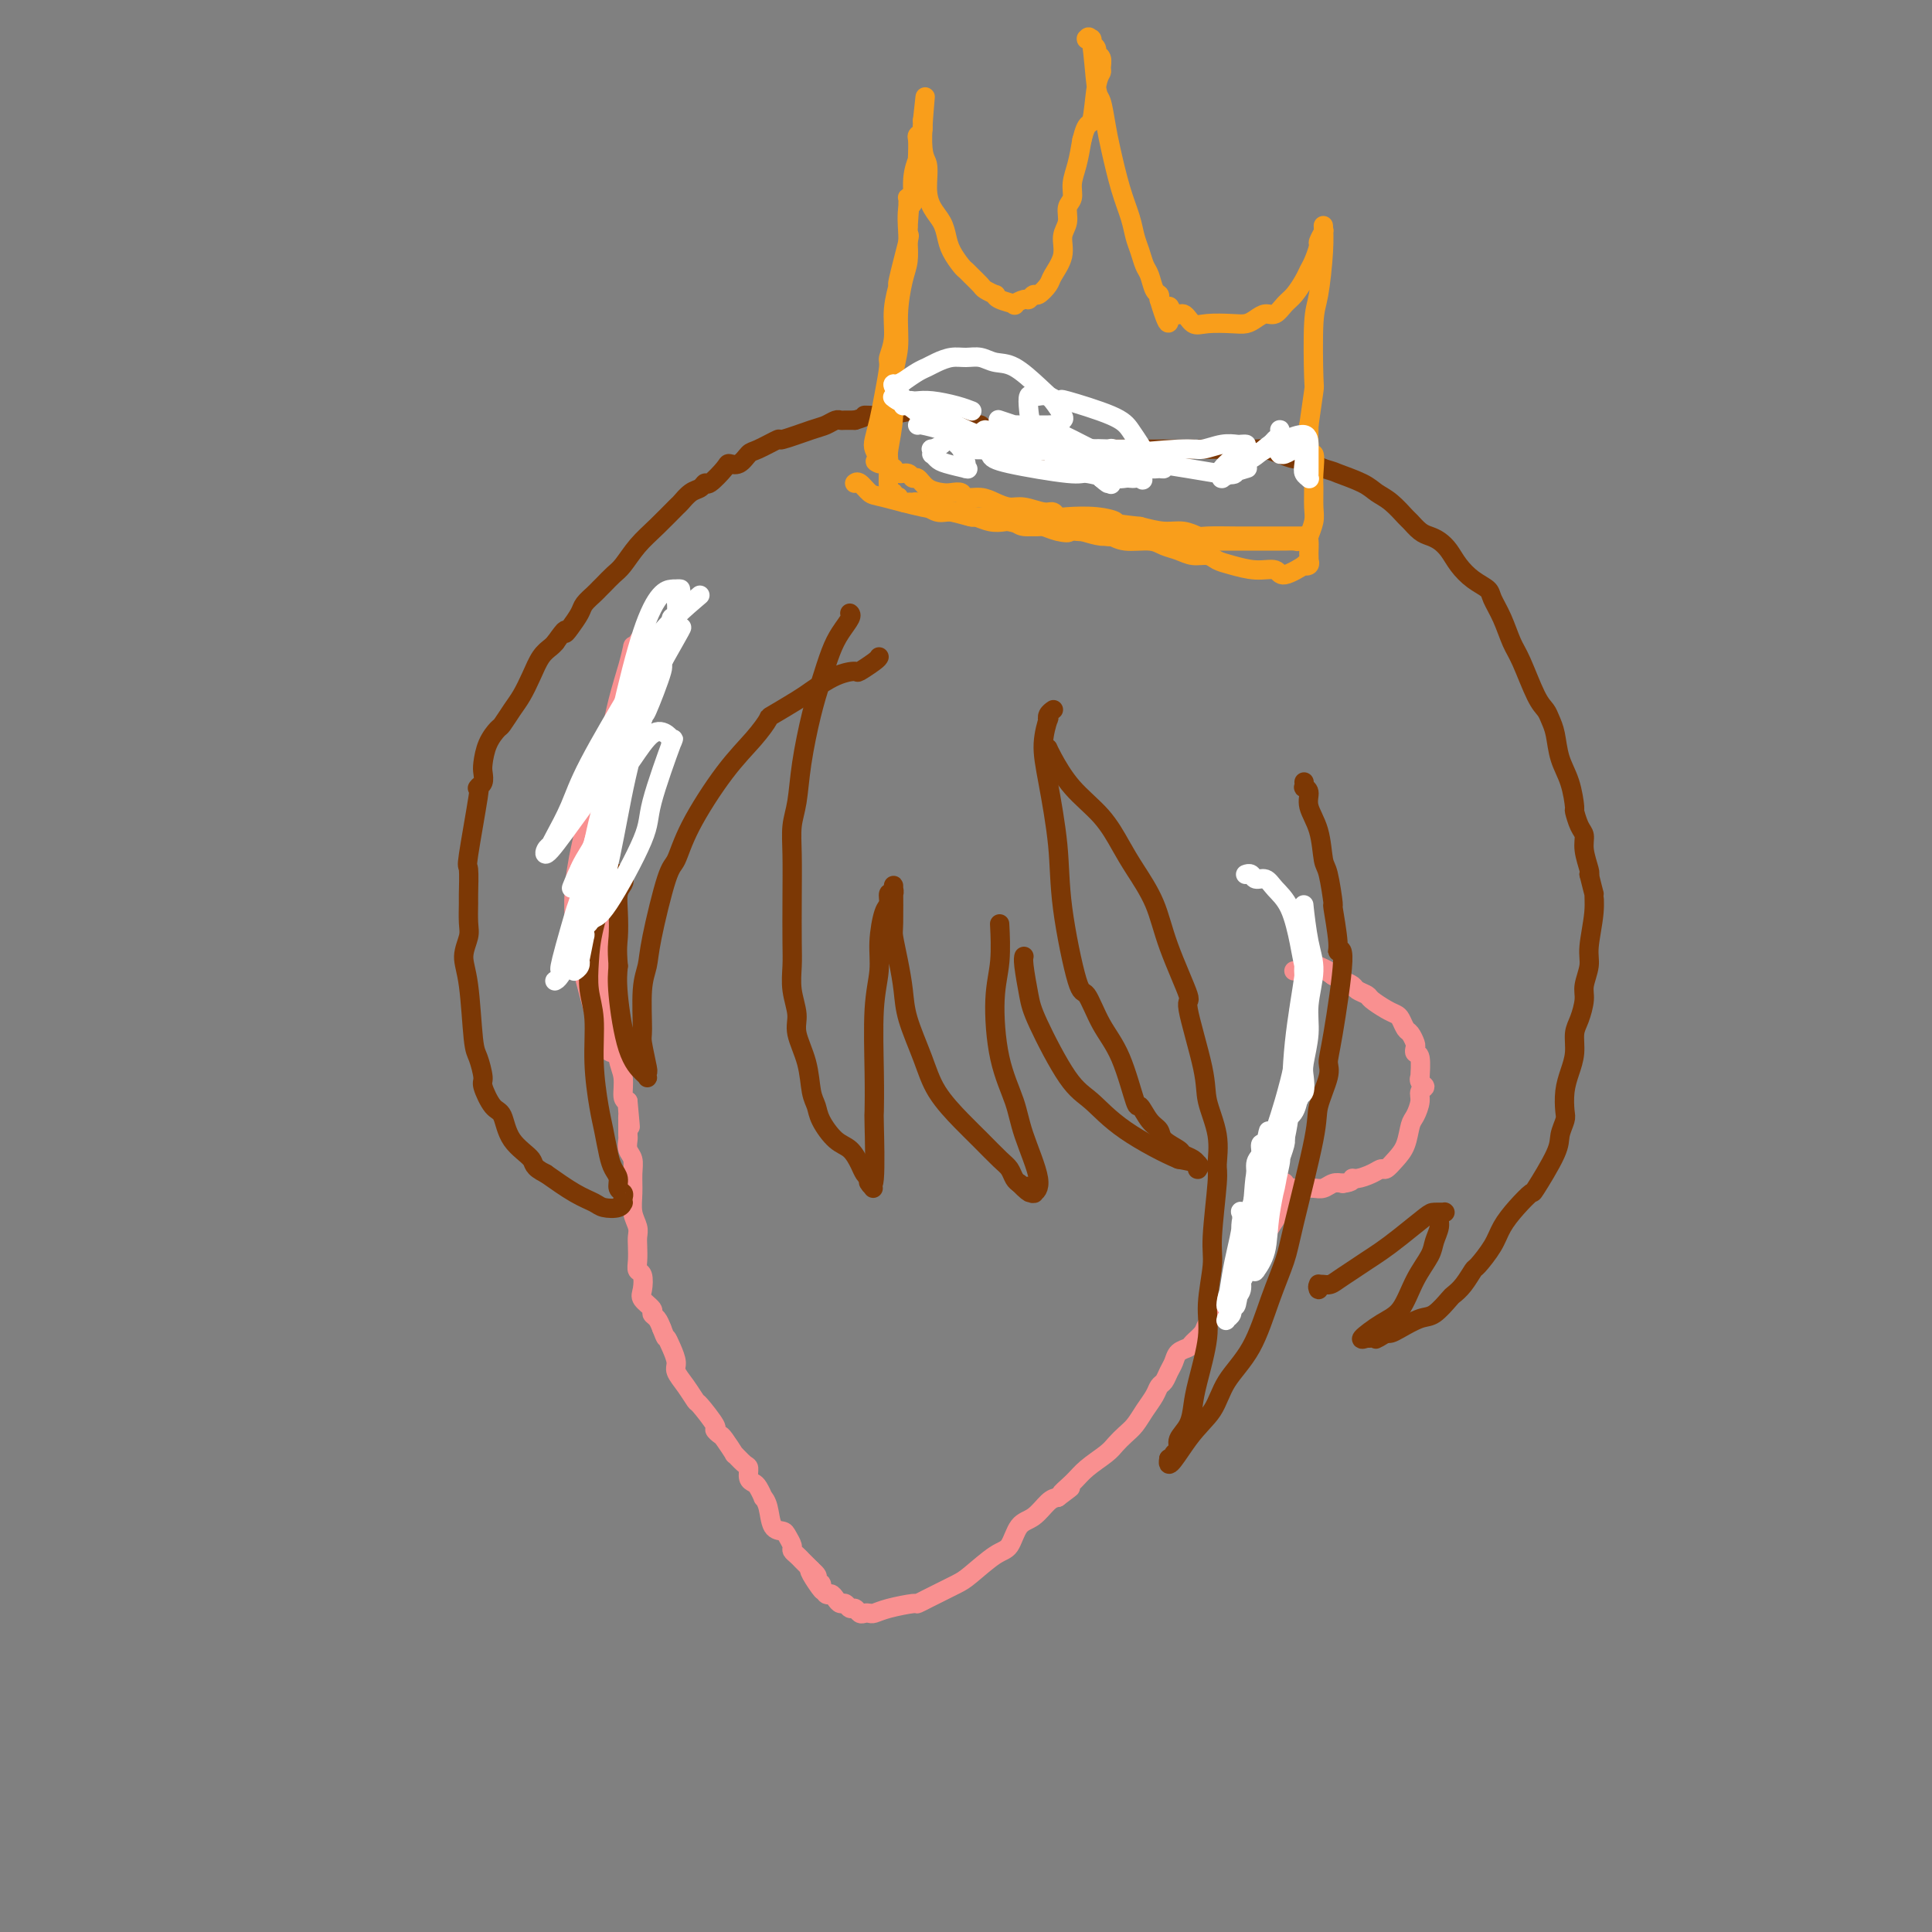<svg viewBox='0 0 400 400' version='1.1' xmlns='http://www.w3.org/2000/svg' xmlns:xlink='http://www.w3.org/1999/xlink'><rect x="0" y="0" width="400" height="400" fill="#808080" stroke="none"/><g fill='none' stroke='#F99090' stroke-width='4' stroke-linecap='round' stroke-linejoin='round'><path d='M133,132c-0.001,-0.000 -0.002,-0.000 0,0c0.002,0.000 0.007,0.001 0,0c-0.007,-0.001 -0.027,-0.005 0,0c0.027,0.005 0.102,0.019 0,0c-0.102,-0.019 -0.381,-0.071 -1,1c-0.619,1.071 -1.576,3.267 -2,6c-0.424,2.733 -0.313,6.005 -1,9c-0.687,2.995 -2.170,5.715 -3,9c-0.830,3.285 -1.007,7.135 -1,10c0.007,2.865 0.197,4.744 0,7c-0.197,2.256 -0.781,4.890 -1,6c-0.219,1.110 -0.074,0.697 0,3c0.074,2.303 0.076,7.320 0,10c-0.076,2.680 -0.232,3.021 0,4c0.232,0.979 0.850,2.595 1,4c0.150,1.405 -0.170,2.598 0,4c0.170,1.402 0.829,3.013 1,4c0.171,0.987 -0.147,1.351 0,2c0.147,0.649 0.757,1.585 1,2c0.243,0.415 0.117,0.311 0,1c-0.117,0.689 -0.227,2.172 0,3c0.227,0.828 0.790,1.003 1,1c0.210,-0.003 0.065,-0.182 0,0c-0.065,0.182 -0.051,0.725 0,1c0.051,0.275 0.140,0.281 0,0c-0.140,-0.281 -0.510,-0.849 -1,-1c-0.490,-0.151 -1.100,0.114 -2,-2c-0.900,-2.114 -2.088,-6.608 -3,-10c-0.912,-3.392 -1.546,-5.684 -2,-8c-0.454,-2.316 -0.727,-4.658 -1,-7'/><path d='M119,191c-0.803,-8.012 1.189,-15.041 2,-19c0.811,-3.959 0.442,-4.847 1,-7c0.558,-2.153 2.045,-5.571 3,-8c0.955,-2.429 1.379,-3.868 2,-6c0.621,-2.132 1.438,-4.956 2,-7c0.562,-2.044 0.869,-3.308 1,-4c0.131,-0.692 0.088,-0.811 0,-1c-0.088,-0.189 -0.220,-0.447 0,-1c0.220,-0.553 0.791,-1.402 1,-2c0.209,-0.598 0.056,-0.944 0,-1c-0.056,-0.056 -0.014,0.179 0,0c0.014,-0.179 0.002,-0.770 0,-1c-0.002,-0.230 0.008,-0.098 0,0c-0.008,0.098 -0.032,0.163 0,0c0.032,-0.163 0.120,-0.552 0,0c-0.120,0.552 -0.449,2.047 -1,4c-0.551,1.953 -1.326,4.364 -2,7c-0.674,2.636 -1.248,5.499 -2,9c-0.752,3.501 -1.680,7.642 -2,11c-0.320,3.358 -0.030,5.934 0,8c0.030,2.066 -0.200,3.624 0,8c0.200,4.376 0.828,11.572 1,15c0.172,3.428 -0.113,3.088 0,4c0.113,0.912 0.623,3.075 1,5c0.377,1.925 0.622,3.612 1,5c0.378,1.388 0.889,2.477 1,4c0.111,1.523 -0.176,3.480 0,5c0.176,1.520 0.817,2.601 1,4c0.183,1.399 -0.090,3.114 0,4c0.090,0.886 0.545,0.943 1,1'/><path d='M130,228c0.928,9.924 0.249,3.234 0,1c-0.249,-2.234 -0.067,-0.011 0,1c0.067,1.011 0.018,0.811 0,1c-0.018,0.189 -0.005,0.768 0,1c0.005,0.232 0.001,0.119 0,0c-0.001,-0.119 -0.000,-0.243 0,0c0.000,0.243 0.000,0.853 0,1c-0.000,0.147 0.000,-0.169 0,0c-0.000,0.169 -0.001,0.822 0,1c0.001,0.178 0.004,-0.119 0,0c-0.004,0.119 -0.015,0.653 0,1c0.015,0.347 0.057,0.507 0,1c-0.057,0.493 -0.212,1.318 0,2c0.212,0.682 0.793,1.222 1,2c0.207,0.778 0.041,1.794 0,3c-0.041,1.206 0.041,2.601 0,4c-0.041,1.399 -0.207,2.801 0,4c0.207,1.199 0.787,2.195 1,3c0.213,0.805 0.061,1.418 0,2c-0.061,0.582 -0.030,1.132 0,2c0.030,0.868 0.058,2.052 0,3c-0.058,0.948 -0.204,1.658 0,2c0.204,0.342 0.758,0.315 1,1c0.242,0.685 0.173,2.081 0,3c-0.173,0.919 -0.450,1.362 0,2c0.450,0.638 1.626,1.470 2,2c0.374,0.530 -0.053,0.758 0,1c0.053,0.242 0.587,0.498 1,1c0.413,0.502 0.707,1.251 1,2'/><path d='M137,275c0.957,2.540 0.851,1.890 1,2c0.149,0.110 0.555,0.979 1,2c0.445,1.021 0.929,2.193 1,3c0.071,0.807 -0.271,1.250 0,2c0.271,0.750 1.154,1.808 2,3c0.846,1.192 1.656,2.519 2,3c0.344,0.481 0.223,0.115 1,1c0.777,0.885 2.451,3.019 3,4c0.549,0.981 -0.026,0.807 0,1c0.026,0.193 0.655,0.752 1,1c0.345,0.248 0.408,0.184 1,1c0.592,0.816 1.713,2.513 2,3c0.287,0.487 -0.260,-0.234 0,0c0.260,0.234 1.326,1.423 2,2c0.674,0.577 0.955,0.541 1,1c0.045,0.459 -0.147,1.414 0,2c0.147,0.586 0.631,0.802 1,1c0.369,0.198 0.623,0.379 1,1c0.377,0.621 0.878,1.683 1,2c0.122,0.317 -0.136,-0.109 0,0c0.136,0.109 0.667,0.754 1,2c0.333,1.246 0.467,3.093 1,4c0.533,0.907 1.466,0.873 2,1c0.534,0.127 0.668,0.415 1,1c0.332,0.585 0.863,1.466 1,2c0.137,0.534 -0.118,0.720 0,1c0.118,0.280 0.609,0.652 1,1c0.391,0.348 0.682,0.671 1,1c0.318,0.329 0.662,0.666 1,1c0.338,0.334 0.669,0.667 1,1'/><path d='M168,325c4.730,7.973 1.056,2.905 0,1c-1.056,-1.905 0.505,-0.646 1,0c0.495,0.646 -0.074,0.680 0,1c0.074,0.320 0.793,0.926 1,1c0.207,0.074 -0.099,-0.382 0,0c0.099,0.382 0.604,1.604 1,2c0.396,0.396 0.683,-0.033 1,0c0.317,0.033 0.662,0.530 1,1c0.338,0.470 0.668,0.914 1,1c0.332,0.086 0.666,-0.187 1,0c0.334,0.187 0.667,0.835 1,1c0.333,0.165 0.666,-0.151 1,0c0.334,0.151 0.670,0.770 1,1c0.330,0.230 0.653,0.072 1,0c0.347,-0.072 0.718,-0.057 1,0c0.282,0.057 0.474,0.156 1,0c0.526,-0.156 1.385,-0.566 3,-1c1.615,-0.434 3.987,-0.893 5,-1c1.013,-0.107 0.667,0.139 1,0c0.333,-0.139 1.345,-0.664 2,-1c0.655,-0.336 0.952,-0.482 2,-1c1.048,-0.518 2.846,-1.406 4,-2c1.154,-0.594 1.663,-0.892 3,-2c1.337,-1.108 3.503,-3.025 5,-4c1.497,-0.975 2.327,-1.007 3,-2c0.673,-0.993 1.191,-2.947 2,-4c0.809,-1.053 1.910,-1.207 3,-2c1.090,-0.793 2.169,-2.227 3,-3c0.831,-0.773 1.416,-0.887 2,-1'/><path d='M219,310c4.779,-3.546 1.728,-1.411 1,-1c-0.728,0.411 0.869,-0.901 2,-2c1.131,-1.099 1.798,-1.984 3,-3c1.202,-1.016 2.941,-2.162 4,-3c1.059,-0.838 1.439,-1.369 2,-2c0.561,-0.631 1.302,-1.363 2,-2c0.698,-0.637 1.353,-1.178 2,-2c0.647,-0.822 1.287,-1.925 2,-3c0.713,-1.075 1.501,-2.122 2,-3c0.499,-0.878 0.710,-1.587 1,-2c0.290,-0.413 0.659,-0.531 1,-1c0.341,-0.469 0.654,-1.291 1,-2c0.346,-0.709 0.727,-1.306 1,-2c0.273,-0.694 0.439,-1.484 1,-2c0.561,-0.516 1.516,-0.759 2,-1c0.484,-0.241 0.498,-0.481 1,-1c0.502,-0.519 1.493,-1.318 2,-2c0.507,-0.682 0.530,-1.247 1,-2c0.470,-0.753 1.387,-1.694 2,-2c0.613,-0.306 0.923,0.024 1,0c0.077,-0.024 -0.078,-0.401 0,-1c0.078,-0.599 0.388,-1.422 1,-2c0.612,-0.578 1.526,-0.913 2,-2c0.474,-1.087 0.509,-2.925 1,-4c0.491,-1.075 1.437,-1.387 2,-2c0.563,-0.613 0.742,-1.526 1,-2c0.258,-0.474 0.595,-0.508 1,-1c0.405,-0.492 0.878,-1.440 1,-2c0.122,-0.560 -0.108,-0.731 0,-1c0.108,-0.269 0.554,-0.634 1,-1'/><path d='M263,254c4.576,-6.764 2.014,-3.176 1,-2c-1.014,1.176 -0.482,-0.062 0,-1c0.482,-0.938 0.914,-1.576 1,-2c0.086,-0.424 -0.173,-0.635 0,-1c0.173,-0.365 0.778,-0.883 1,-1c0.222,-0.117 0.059,0.166 0,0c-0.059,-0.166 -0.016,-0.780 0,-1c0.016,-0.220 0.003,-0.046 0,0c-0.003,0.046 0.003,-0.036 0,0c-0.003,0.036 -0.016,0.192 0,0c0.016,-0.192 0.060,-0.731 0,-1c-0.060,-0.269 -0.223,-0.268 0,0c0.223,0.268 0.832,0.804 1,1c0.168,0.196 -0.107,0.052 0,0c0.107,-0.052 0.595,-0.013 1,0c0.405,0.013 0.727,-0.000 1,0c0.273,0.000 0.496,0.014 1,0c0.504,-0.014 1.290,-0.055 2,0c0.710,0.055 1.345,0.207 2,0c0.655,-0.207 1.330,-0.773 2,-1c0.670,-0.227 1.335,-0.113 2,0'/><path d='M278,245c2.289,-0.238 2.013,-0.833 2,-1c-0.013,-0.167 0.237,0.093 1,0c0.763,-0.093 2.039,-0.540 3,-1c0.961,-0.460 1.605,-0.932 2,-1c0.395,-0.068 0.539,0.268 1,0c0.461,-0.268 1.238,-1.139 2,-2c0.762,-0.861 1.509,-1.712 2,-3c0.491,-1.288 0.725,-3.014 1,-4c0.275,-0.986 0.592,-1.233 1,-2c0.408,-0.767 0.908,-2.053 1,-3c0.092,-0.947 -0.224,-1.556 0,-2c0.224,-0.444 0.989,-0.722 1,-1c0.011,-0.278 -0.733,-0.557 -1,-1c-0.267,-0.443 -0.058,-1.050 0,-1c0.058,0.050 -0.036,0.758 0,0c0.036,-0.758 0.203,-2.981 0,-4c-0.203,-1.019 -0.775,-0.835 -1,-1c-0.225,-0.165 -0.102,-0.678 0,-1c0.102,-0.322 0.182,-0.454 0,-1c-0.182,-0.546 -0.628,-1.507 -1,-2c-0.372,-0.493 -0.671,-0.517 -1,-1c-0.329,-0.483 -0.689,-1.425 -1,-2c-0.311,-0.575 -0.574,-0.784 -1,-1c-0.426,-0.216 -1.016,-0.439 -2,-1c-0.984,-0.561 -2.361,-1.460 -3,-2c-0.639,-0.540 -0.542,-0.722 -1,-1c-0.458,-0.278 -1.473,-0.652 -2,-1c-0.527,-0.348 -0.565,-0.671 -1,-1c-0.435,-0.329 -1.267,-0.666 -2,-1c-0.733,-0.334 -1.366,-0.667 -2,-1'/><path d='M276,202c-2.123,-1.404 -0.932,-0.913 -1,-1c-0.068,-0.087 -1.395,-0.752 -2,-1c-0.605,-0.248 -0.487,-0.081 -1,0c-0.513,0.081 -1.658,0.074 -2,0c-0.342,-0.074 0.119,-0.216 0,0c-0.119,0.216 -0.816,0.790 -1,1c-0.184,0.210 0.147,0.056 0,0c-0.147,-0.056 -0.771,-0.015 -1,0c-0.229,0.015 -0.061,0.004 0,0c0.061,-0.004 0.016,-0.001 0,0c-0.016,0.001 -0.005,0.000 0,0c0.005,-0.000 0.002,-0.000 0,0'/></g>
<g fill='none' stroke='#7C3805' stroke-width='4' stroke-linecap='round' stroke-linejoin='round'><path d='M176,127c-0.048,-0.044 -0.096,-0.089 0,0c0.096,0.089 0.335,0.311 0,1c-0.335,0.689 -1.245,1.844 -2,3c-0.755,1.156 -1.354,2.315 -2,4c-0.646,1.685 -1.340,3.898 -2,6c-0.660,2.102 -1.287,4.092 -2,7c-0.713,2.908 -1.511,6.735 -2,10c-0.489,3.265 -0.667,5.969 -1,8c-0.333,2.031 -0.821,3.389 -1,5c-0.179,1.611 -0.049,3.476 0,6c0.049,2.524 0.017,5.708 0,9c-0.017,3.292 -0.021,6.693 0,9c0.021,2.307 0.065,3.521 0,5c-0.065,1.479 -0.239,3.222 0,5c0.239,1.778 0.890,3.592 1,5c0.110,1.408 -0.323,2.409 0,4c0.323,1.591 1.402,3.771 2,6c0.598,2.229 0.716,4.507 1,6c0.284,1.493 0.734,2.199 1,3c0.266,0.801 0.347,1.695 1,3c0.653,1.305 1.877,3.019 3,4c1.123,0.981 2.143,1.229 3,2c0.857,0.771 1.550,2.067 2,3c0.450,0.933 0.656,1.504 1,2c0.344,0.496 0.824,0.916 1,1c0.176,0.084 0.047,-0.170 0,0c-0.047,0.170 -0.014,0.763 0,1c0.014,0.237 0.007,0.119 0,0'/><path d='M180,245c1.543,2.003 0.399,0.511 0,0c-0.399,-0.511 -0.055,-0.041 0,0c0.055,0.041 -0.181,-0.348 0,0c0.181,0.348 0.780,1.432 1,-1c0.220,-2.432 0.063,-8.379 0,-11c-0.063,-2.621 -0.032,-1.917 0,-3c0.032,-1.083 0.064,-3.954 0,-8c-0.064,-4.046 -0.223,-9.268 0,-13c0.223,-3.732 0.829,-5.975 1,-8c0.171,-2.025 -0.094,-3.834 0,-6c0.094,-2.166 0.547,-4.690 1,-6c0.453,-1.310 0.906,-1.407 1,-2c0.094,-0.593 -0.171,-1.682 0,-2c0.171,-0.318 0.778,0.135 1,0c0.222,-0.135 0.059,-0.859 0,-1c-0.059,-0.141 -0.013,0.302 0,0c0.013,-0.302 -0.007,-1.348 0,0c0.007,1.348 0.042,5.092 0,7c-0.042,1.908 -0.159,1.982 0,3c0.159,1.018 0.596,2.980 1,5c0.404,2.020 0.775,4.098 1,6c0.225,1.902 0.303,3.628 1,6c0.697,2.372 2.014,5.392 3,8c0.986,2.608 1.640,4.806 3,7c1.360,2.194 3.425,4.384 5,6c1.575,1.616 2.660,2.657 4,4c1.340,1.343 2.937,2.989 4,4c1.063,1.011 1.594,1.388 2,2c0.406,0.612 0.687,1.461 1,2c0.313,0.539 0.656,0.770 1,1'/><path d='M211,245c3.099,3.182 2.345,1.638 2,1c-0.345,-0.638 -0.282,-0.371 0,0c0.282,0.371 0.784,0.845 1,1c0.216,0.155 0.148,-0.010 0,0c-0.148,0.010 -0.375,0.193 0,0c0.375,-0.193 1.353,-0.763 1,-3c-0.353,-2.237 -2.038,-6.142 -3,-9c-0.962,-2.858 -1.200,-4.669 -2,-7c-0.800,-2.331 -2.162,-5.183 -3,-9c-0.838,-3.817 -1.152,-8.601 -1,-12c0.152,-3.399 0.772,-5.415 1,-8c0.228,-2.585 0.065,-5.739 0,-7c-0.065,-1.261 -0.033,-0.631 0,0'/><path d='M218,147c-0.030,0.020 -0.059,0.040 0,0c0.059,-0.040 0.208,-0.141 0,0c-0.208,0.141 -0.772,0.523 -1,1c-0.228,0.477 -0.121,1.050 0,1c0.121,-0.050 0.254,-0.722 0,0c-0.254,0.722 -0.895,2.840 -1,5c-0.105,2.160 0.327,4.364 1,8c0.673,3.636 1.586,8.705 2,13c0.414,4.295 0.330,7.816 1,13c0.670,5.184 2.096,12.032 3,15c0.904,2.968 1.288,2.057 2,3c0.712,0.943 1.751,3.741 3,6c1.249,2.259 2.706,3.981 4,7c1.294,3.019 2.425,7.337 3,9c0.575,1.663 0.596,0.673 1,1c0.404,0.327 1.192,1.971 2,3c0.808,1.029 1.634,1.441 2,2c0.366,0.559 0.270,1.264 1,2c0.730,0.736 2.287,1.503 3,2c0.713,0.497 0.583,0.725 1,1c0.417,0.275 1.380,0.595 2,1c0.620,0.405 0.899,0.893 1,1c0.101,0.107 0.026,-0.167 0,0c-0.026,0.167 -0.004,0.774 0,1c0.004,0.226 -0.010,0.072 0,0c0.010,-0.072 0.044,-0.060 0,0c-0.044,0.060 -0.166,0.170 0,0c0.166,-0.170 0.619,-0.620 0,-1c-0.619,-0.380 -2.309,-0.690 -4,-1'/><path d='M244,240c-2.588,-1.034 -7.558,-3.617 -11,-6c-3.442,-2.383 -5.357,-4.564 -7,-6c-1.643,-1.436 -3.015,-2.126 -5,-5c-1.985,-2.874 -4.584,-7.933 -6,-11c-1.416,-3.067 -1.647,-4.142 -2,-6c-0.353,-1.858 -0.826,-4.500 -1,-6c-0.174,-1.500 -0.050,-1.857 0,-2c0.050,-0.143 0.025,-0.071 0,0'/><path d='M217,155c-0.033,-0.082 -0.066,-0.164 0,0c0.066,0.164 0.232,0.576 1,2c0.768,1.424 2.138,3.862 4,6c1.862,2.138 4.215,3.976 6,6c1.785,2.024 3.002,4.232 4,6c0.998,1.768 1.777,3.094 3,5c1.223,1.906 2.888,4.393 4,7c1.112,2.607 1.669,5.335 3,9c1.331,3.665 3.436,8.267 4,10c0.564,1.733 -0.413,0.597 0,3c0.413,2.403 2.217,8.344 3,12c0.783,3.656 0.545,5.027 1,7c0.455,1.973 1.601,4.547 2,7c0.399,2.453 0.050,4.784 0,6c-0.050,1.216 0.199,1.318 0,4c-0.199,2.682 -0.844,7.946 -1,11c-0.156,3.054 0.179,3.898 0,6c-0.179,2.102 -0.873,5.462 -1,8c-0.127,2.538 0.312,4.255 0,7c-0.312,2.745 -1.375,6.518 -2,9c-0.625,2.482 -0.812,3.673 -1,5c-0.188,1.327 -0.375,2.790 -1,4c-0.625,1.210 -1.687,2.167 -2,3c-0.313,0.833 0.122,1.543 0,2c-0.122,0.457 -0.802,0.662 -1,1c-0.198,0.338 0.086,0.811 0,1c-0.086,0.189 -0.543,0.095 -1,0'/><path d='M242,302c-0.604,3.249 1.885,-1.128 4,-4c2.115,-2.872 3.855,-4.238 5,-6c1.145,-1.762 1.694,-3.919 3,-6c1.306,-2.081 3.370,-4.087 5,-7c1.630,-2.913 2.827,-6.734 4,-10c1.173,-3.266 2.322,-5.977 3,-8c0.678,-2.023 0.885,-3.356 2,-8c1.115,-4.644 3.137,-12.597 4,-17c0.863,-4.403 0.565,-5.255 1,-7c0.435,-1.745 1.601,-4.383 2,-6c0.399,-1.617 0.031,-2.213 0,-3c-0.031,-0.787 0.275,-1.765 1,-6c0.725,-4.235 1.869,-11.728 2,-15c0.131,-3.272 -0.752,-2.323 -1,-2c-0.248,0.323 0.141,0.021 0,-2c-0.141,-2.021 -0.810,-5.761 -1,-7c-0.190,-1.239 0.099,0.024 0,-1c-0.099,-1.024 -0.586,-4.333 -1,-6c-0.414,-1.667 -0.756,-1.690 -1,-3c-0.244,-1.310 -0.391,-3.905 -1,-6c-0.609,-2.095 -1.680,-3.689 -2,-5c-0.320,-1.311 0.110,-2.337 0,-3c-0.110,-0.663 -0.762,-0.962 -1,-1c-0.238,-0.038 -0.064,0.186 0,0c0.064,-0.186 0.017,-0.781 0,-1c-0.017,-0.219 -0.005,-0.063 0,0c0.005,0.063 0.002,0.031 0,0'/><path d='M182,136c-0.091,0.194 -0.181,0.388 -1,1c-0.819,0.612 -2.366,1.643 -3,2c-0.634,0.357 -0.356,0.040 -1,0c-0.644,-0.040 -2.209,0.197 -4,1c-1.791,0.803 -3.807,2.173 -5,3c-1.193,0.827 -1.562,1.111 -3,2c-1.438,0.889 -3.946,2.385 -5,3c-1.054,0.615 -0.653,0.351 -1,1c-0.347,0.649 -1.443,2.213 -3,4c-1.557,1.787 -3.577,3.797 -6,7c-2.423,3.203 -5.251,7.599 -7,11c-1.749,3.401 -2.420,5.809 -3,7c-0.580,1.191 -1.069,1.167 -2,4c-0.931,2.833 -2.303,8.523 -3,12c-0.697,3.477 -0.719,4.739 -1,6c-0.281,1.261 -0.821,2.519 -1,5c-0.179,2.481 0.005,6.185 0,8c-0.005,1.815 -0.197,1.741 0,3c0.197,1.259 0.784,3.853 1,5c0.216,1.147 0.063,0.848 0,1c-0.063,0.152 -0.035,0.754 0,1c0.035,0.246 0.076,0.135 0,0c-0.076,-0.135 -0.268,-0.294 -1,-1c-0.732,-0.706 -2.005,-1.959 -3,-5c-0.995,-3.041 -1.713,-7.869 -2,-11c-0.287,-3.131 -0.144,-4.566 0,-6'/><path d='M128,200c-0.313,-3.743 -0.097,-4.601 0,-6c0.097,-1.399 0.075,-3.341 0,-5c-0.075,-1.659 -0.202,-3.037 0,-4c0.202,-0.963 0.733,-1.512 1,-2c0.267,-0.488 0.269,-0.915 0,-1c-0.269,-0.085 -0.809,0.173 -1,0c-0.191,-0.173 -0.033,-0.778 0,-1c0.033,-0.222 -0.057,-0.060 0,0c0.057,0.060 0.263,0.017 0,0c-0.263,-0.017 -0.995,-0.007 -2,2c-1.005,2.007 -2.284,6.010 -3,9c-0.716,2.990 -0.868,4.967 -1,7c-0.132,2.033 -0.243,4.121 0,6c0.243,1.879 0.839,3.549 1,6c0.161,2.451 -0.112,5.682 0,9c0.112,3.318 0.608,6.723 1,9c0.392,2.277 0.678,3.426 1,5c0.322,1.574 0.678,3.574 1,5c0.322,1.426 0.608,2.280 1,3c0.392,0.720 0.890,1.307 1,2c0.110,0.693 -0.166,1.491 0,2c0.166,0.509 0.776,0.728 1,1c0.224,0.272 0.064,0.595 0,1c-0.064,0.405 -0.032,0.890 0,1c0.032,0.110 0.065,-0.157 0,0c-0.065,0.157 -0.227,0.738 -1,1c-0.773,0.262 -2.156,0.204 -3,0c-0.844,-0.204 -1.150,-0.555 -2,-1c-0.850,-0.445 -2.243,-0.984 -4,-2c-1.757,-1.016 -3.879,-2.508 -6,-4'/><path d='M113,243c-2.938,-1.442 -2.284,-2.047 -3,-3c-0.716,-0.953 -2.804,-2.256 -4,-4c-1.196,-1.744 -1.500,-3.931 -2,-5c-0.500,-1.069 -1.195,-1.020 -2,-2c-0.805,-0.980 -1.721,-2.989 -2,-4c-0.279,-1.011 0.078,-1.025 0,-2c-0.078,-0.975 -0.592,-2.912 -1,-4c-0.408,-1.088 -0.712,-1.329 -1,-4c-0.288,-2.671 -0.560,-7.774 -1,-11c-0.440,-3.226 -1.046,-4.576 -1,-6c0.046,-1.424 0.745,-2.922 1,-4c0.255,-1.078 0.066,-1.735 0,-3c-0.066,-1.265 -0.010,-3.139 0,-4c0.010,-0.861 -0.025,-0.711 0,-2c0.025,-1.289 0.111,-4.019 0,-5c-0.111,-0.981 -0.418,-0.212 0,-3c0.418,-2.788 1.562,-9.132 2,-12c0.438,-2.868 0.169,-2.261 0,-2c-0.169,0.261 -0.240,0.177 0,0c0.240,-0.177 0.789,-0.447 1,-1c0.211,-0.553 0.083,-1.389 0,-2c-0.083,-0.611 -0.121,-0.996 0,-2c0.121,-1.004 0.403,-2.627 1,-4c0.597,-1.373 1.511,-2.495 2,-3c0.489,-0.505 0.553,-0.394 1,-1c0.447,-0.606 1.275,-1.931 2,-3c0.725,-1.069 1.346,-1.883 2,-3c0.654,-1.117 1.340,-2.536 2,-4c0.660,-1.464 1.293,-2.971 2,-4c0.707,-1.029 1.488,-1.580 2,-2c0.512,-0.420 0.756,-0.710 1,-1'/><path d='M115,133c2.588,-3.683 2.059,-2.391 2,-2c-0.059,0.391 0.351,-0.119 1,-1c0.649,-0.881 1.535,-2.133 2,-3c0.465,-0.867 0.509,-1.349 1,-2c0.491,-0.651 1.429,-1.471 2,-2c0.571,-0.529 0.774,-0.767 1,-1c0.226,-0.233 0.474,-0.462 1,-1c0.526,-0.538 1.328,-1.384 2,-2c0.672,-0.616 1.212,-1.000 2,-2c0.788,-1.000 1.825,-2.614 3,-4c1.175,-1.386 2.490,-2.542 4,-4c1.510,-1.458 3.217,-3.218 4,-4c0.783,-0.782 0.641,-0.585 1,-1c0.359,-0.415 1.217,-1.442 2,-2c0.783,-0.558 1.490,-0.647 2,-1c0.510,-0.353 0.822,-0.968 1,-1c0.178,-0.032 0.222,0.520 1,0c0.778,-0.520 2.289,-2.113 3,-3c0.711,-0.887 0.623,-1.069 1,-1c0.377,0.069 1.220,0.388 2,0c0.780,-0.388 1.497,-1.484 2,-2c0.503,-0.516 0.792,-0.453 2,-1c1.208,-0.547 3.336,-1.706 4,-2c0.664,-0.294 -0.134,0.275 1,0c1.134,-0.275 4.201,-1.394 6,-2c1.799,-0.606 2.330,-0.698 3,-1c0.670,-0.302 1.479,-0.813 2,-1c0.521,-0.187 0.756,-0.050 1,0c0.244,0.050 0.498,0.014 1,0c0.502,-0.014 1.251,-0.007 2,0'/><path d='M177,87c2.895,-0.845 2.134,-0.957 2,-1c-0.134,-0.043 0.361,-0.015 1,0c0.639,0.015 1.423,0.018 2,0c0.577,-0.018 0.946,-0.058 1,0c0.054,0.058 -0.209,0.216 1,0c1.209,-0.216 3.889,-0.804 5,-1c1.111,-0.196 0.654,-0.001 1,0c0.346,0.001 1.497,-0.192 2,0c0.503,0.192 0.358,0.768 1,1c0.642,0.232 2.070,0.119 3,0c0.930,-0.119 1.363,-0.243 2,0c0.637,0.243 1.479,0.854 2,1c0.521,0.146 0.721,-0.172 1,0c0.279,0.172 0.638,0.834 1,1c0.362,0.166 0.727,-0.163 1,0c0.273,0.163 0.454,0.818 1,1c0.546,0.182 1.457,-0.110 2,0c0.543,0.110 0.719,0.622 1,1c0.281,0.378 0.666,0.623 1,1c0.334,0.377 0.615,0.885 1,1c0.385,0.115 0.874,-0.162 1,0c0.126,0.162 -0.111,0.762 0,1c0.111,0.238 0.570,0.115 1,0c0.430,-0.115 0.833,-0.223 1,0c0.167,0.223 0.100,0.778 0,1c-0.100,0.222 -0.234,0.112 0,0c0.234,-0.112 0.836,-0.226 1,0c0.164,0.226 -0.110,0.792 0,1c0.110,0.208 0.603,0.060 1,0c0.397,-0.060 0.699,-0.030 1,0'/><path d='M215,95c4.208,1.833 3.228,1.416 3,1c-0.228,-0.416 0.296,-0.829 1,-1c0.704,-0.171 1.589,-0.099 2,0c0.411,0.099 0.347,0.224 1,0c0.653,-0.224 2.021,-0.796 3,-1c0.979,-0.204 1.568,-0.041 2,0c0.432,0.041 0.707,-0.042 1,0c0.293,0.042 0.603,0.207 1,0c0.397,-0.207 0.880,-0.788 1,-1c0.120,-0.212 -0.123,-0.057 0,0c0.123,0.057 0.614,0.015 1,0c0.386,-0.015 0.668,-0.004 1,0c0.332,0.004 0.714,0.001 1,0c0.286,-0.001 0.475,-0.000 1,0c0.525,0.000 1.387,0.000 2,0c0.613,-0.000 0.976,-0.000 1,0c0.024,0.000 -0.293,0.000 0,0c0.293,-0.000 1.196,-0.000 2,0c0.804,0.000 1.508,0.000 2,0c0.492,-0.000 0.770,-0.000 2,0c1.230,0.000 3.411,0.000 4,0c0.589,-0.000 -0.415,-0.001 1,0c1.415,0.001 5.249,0.003 7,0c1.751,-0.003 1.417,-0.011 2,0c0.583,0.011 2.081,0.041 3,0c0.919,-0.041 1.257,-0.152 2,0c0.743,0.152 1.890,0.565 3,1c1.110,0.435 2.184,0.890 3,1c0.816,0.110 1.373,-0.124 2,0c0.627,0.124 1.322,0.607 2,1c0.678,0.393 1.339,0.697 2,1'/><path d='M274,97c2.581,0.751 2.033,0.629 3,1c0.967,0.371 3.448,1.236 5,2c1.552,0.764 2.173,1.427 3,2c0.827,0.573 1.860,1.057 3,2c1.140,0.943 2.388,2.346 3,3c0.612,0.654 0.587,0.559 1,1c0.413,0.441 1.265,1.419 2,2c0.735,0.581 1.354,0.764 2,1c0.646,0.236 1.318,0.525 2,1c0.682,0.475 1.372,1.137 2,2c0.628,0.863 1.193,1.926 2,3c0.807,1.074 1.854,2.157 3,3c1.146,0.843 2.389,1.446 3,2c0.611,0.554 0.590,1.058 1,2c0.410,0.942 1.251,2.321 2,4c0.749,1.679 1.405,3.657 2,5c0.595,1.343 1.129,2.052 2,4c0.871,1.948 2.078,5.136 3,7c0.922,1.864 1.560,2.404 2,3c0.440,0.596 0.682,1.246 1,2c0.318,0.754 0.711,1.611 1,3c0.289,1.389 0.472,3.310 1,5c0.528,1.690 1.399,3.148 2,5c0.601,1.852 0.930,4.097 1,5c0.070,0.903 -0.121,0.462 0,1c0.121,0.538 0.555,2.053 1,3c0.445,0.947 0.903,1.326 1,2c0.097,0.674 -0.166,1.643 0,3c0.166,1.357 0.762,3.102 1,4c0.238,0.898 0.119,0.949 0,1'/><path d='M329,181c1.292,5.250 1.022,3.875 1,4c-0.022,0.125 0.205,1.750 0,4c-0.205,2.250 -0.842,5.123 -1,7c-0.158,1.877 0.164,2.756 0,4c-0.164,1.244 -0.814,2.853 -1,4c-0.186,1.147 0.091,1.832 0,3c-0.091,1.168 -0.550,2.818 -1,4c-0.450,1.182 -0.891,1.896 -1,3c-0.109,1.104 0.116,2.598 0,4c-0.116,1.402 -0.571,2.710 -1,4c-0.429,1.290 -0.833,2.560 -1,4c-0.167,1.440 -0.098,3.049 0,4c0.098,0.951 0.225,1.244 0,2c-0.225,0.756 -0.801,1.976 -1,3c-0.199,1.024 -0.021,1.852 -1,4c-0.979,2.148 -3.114,5.616 -4,7c-0.886,1.384 -0.521,0.683 -1,1c-0.479,0.317 -1.801,1.652 -3,3c-1.199,1.348 -2.274,2.710 -3,4c-0.726,1.290 -1.102,2.507 -2,4c-0.898,1.493 -2.319,3.263 -3,4c-0.681,0.737 -0.623,0.443 -1,1c-0.377,0.557 -1.191,1.965 -2,3c-0.809,1.035 -1.613,1.695 -2,2c-0.387,0.305 -0.355,0.253 -1,1c-0.645,0.747 -1.966,2.291 -3,3c-1.034,0.709 -1.782,0.582 -3,1c-1.218,0.418 -2.905,1.382 -4,2c-1.095,0.618 -1.599,0.891 -2,1c-0.401,0.109 -0.701,0.055 -1,0'/><path d='M287,276c-2.886,1.774 -2.101,1.210 -2,1c0.101,-0.210 -0.483,-0.066 -1,0c-0.517,0.066 -0.967,0.053 -1,0c-0.033,-0.053 0.350,-0.148 0,0c-0.350,0.148 -1.432,0.538 -1,0c0.432,-0.538 2.377,-2.006 4,-3c1.623,-0.994 2.922,-1.516 4,-3c1.078,-1.484 1.934,-3.931 3,-6c1.066,-2.069 2.342,-3.759 3,-5c0.658,-1.241 0.698,-2.031 1,-3c0.302,-0.969 0.866,-2.116 1,-3c0.134,-0.884 -0.161,-1.505 0,-2c0.161,-0.495 0.777,-0.865 1,-1c0.223,-0.135 0.053,-0.036 0,0c-0.053,0.036 0.011,0.010 0,0c-0.011,-0.010 -0.095,-0.004 0,0c0.095,0.004 0.370,0.007 0,0c-0.370,-0.007 -1.387,-0.024 -2,0c-0.613,0.024 -0.824,0.089 -2,1c-1.176,0.911 -3.316,2.667 -5,4c-1.684,1.333 -2.912,2.242 -4,3c-1.088,0.758 -2.036,1.365 -3,2c-0.964,0.635 -1.943,1.299 -3,2c-1.057,0.701 -2.192,1.438 -3,2c-0.808,0.562 -1.288,0.949 -2,1c-0.712,0.051 -1.655,-0.234 -2,0c-0.345,0.234 -0.093,0.986 0,1c0.093,0.014 0.027,-0.710 0,-1c-0.027,-0.290 -0.013,-0.145 0,0'/></g>
<g fill='none' stroke='#F99E1B' stroke-width='4' stroke-linecap='round' stroke-linejoin='round'><path d='M177,100c0.001,-0.001 0.002,-0.002 0,0c-0.002,0.002 -0.008,0.008 0,0c0.008,-0.008 0.031,-0.028 0,0c-0.031,0.028 -0.116,0.105 0,0c0.116,-0.105 0.435,-0.393 1,0c0.565,0.393 1.378,1.468 2,2c0.622,0.532 1.054,0.520 3,1c1.946,0.480 5.406,1.453 8,2c2.594,0.547 4.323,0.669 6,1c1.677,0.331 3.303,0.872 4,1c0.697,0.128 0.464,-0.158 1,0c0.536,0.158 1.842,0.759 3,1c1.158,0.241 2.168,0.121 3,0c0.832,-0.121 1.487,-0.244 2,0c0.513,0.244 0.886,0.854 2,1c1.114,0.146 2.971,-0.171 5,0c2.029,0.171 4.231,0.830 6,1c1.769,0.170 3.104,-0.151 4,0c0.896,0.151 1.354,0.772 2,1c0.646,0.228 1.482,0.061 3,0c1.518,-0.061 3.720,-0.018 5,0c1.280,0.018 1.640,0.009 2,0'/><path d='M239,111c5.627,0.691 2.694,0.917 2,1c-0.694,0.083 0.853,0.022 2,0c1.147,-0.022 1.896,-0.006 3,0c1.104,0.006 2.562,0.002 4,0c1.438,-0.002 2.857,-0.000 4,0c1.143,0.000 2.012,0.000 3,0c0.988,-0.000 2.095,0.000 3,0c0.905,-0.000 1.608,-0.000 2,0c0.392,0.000 0.472,0.001 1,0c0.528,-0.001 1.504,-0.004 2,0c0.496,0.004 0.511,0.015 1,0c0.489,-0.015 1.451,-0.057 2,0c0.549,0.057 0.684,0.211 1,0c0.316,-0.211 0.812,-0.789 1,-1c0.188,-0.211 0.069,-0.057 0,0c-0.069,0.057 -0.087,0.015 0,0c0.087,-0.015 0.279,-0.004 0,0c-0.279,0.004 -1.029,0.002 -3,0c-1.971,-0.002 -5.163,-0.005 -7,0c-1.837,0.005 -2.317,0.016 -4,0c-1.683,-0.016 -4.567,-0.060 -6,0c-1.433,0.060 -1.415,0.222 -2,0c-0.585,-0.222 -1.773,-0.829 -3,-1c-1.227,-0.171 -2.493,0.094 -4,0c-1.507,-0.094 -3.253,-0.547 -5,-1'/><path d='M236,109c-6.085,-0.631 -4.796,-0.709 -5,-1c-0.204,-0.291 -1.901,-0.795 -4,-1c-2.099,-0.205 -4.599,-0.111 -6,0c-1.401,0.111 -1.701,0.241 -2,0c-0.299,-0.241 -0.597,-0.852 -1,-1c-0.403,-0.148 -0.911,0.166 -2,0c-1.089,-0.166 -2.758,-0.814 -4,-1c-1.242,-0.186 -2.058,0.090 -3,0c-0.942,-0.090 -2.010,-0.546 -3,-1c-0.990,-0.454 -1.902,-0.906 -3,-1c-1.098,-0.094 -2.381,0.169 -3,0c-0.619,-0.169 -0.575,-0.771 -1,-1c-0.425,-0.229 -1.318,-0.085 -2,0c-0.682,0.085 -1.151,0.110 -2,0c-0.849,-0.110 -2.076,-0.354 -3,-1c-0.924,-0.646 -1.544,-1.694 -2,-2c-0.456,-0.306 -0.748,0.128 -1,0c-0.252,-0.128 -0.463,-0.819 -1,-1c-0.537,-0.181 -1.398,0.149 -2,0c-0.602,-0.149 -0.945,-0.776 -1,-1c-0.055,-0.224 0.178,-0.046 0,0c-0.178,0.046 -0.766,-0.040 -1,0c-0.234,0.040 -0.115,0.207 0,0c0.115,-0.207 0.227,-0.787 0,-1c-0.227,-0.213 -0.792,-0.057 -1,0c-0.208,0.057 -0.059,0.016 0,0c0.059,-0.016 0.030,-0.008 0,0'/><path d='M183,96c-2.872,-1.050 -1.551,-0.174 -1,0c0.551,0.174 0.332,-0.355 0,-1c-0.332,-0.645 -0.779,-1.406 -1,-2c-0.221,-0.594 -0.218,-1.022 0,-2c0.218,-0.978 0.651,-2.507 1,-4c0.349,-1.493 0.614,-2.949 1,-5c0.386,-2.051 0.892,-4.695 1,-6c0.108,-1.305 -0.183,-1.270 0,-2c0.183,-0.730 0.841,-2.225 1,-4c0.159,-1.775 -0.181,-3.829 0,-6c0.181,-2.171 0.885,-4.457 1,-5c0.115,-0.543 -0.357,0.657 0,-1c0.357,-1.657 1.545,-6.172 2,-8c0.455,-1.828 0.178,-0.971 0,-2c-0.178,-1.029 -0.258,-3.946 0,-5c0.258,-1.054 0.854,-0.245 1,-1c0.146,-0.755 -0.157,-3.074 0,-5c0.157,-1.926 0.773,-3.458 1,-4c0.227,-0.542 0.065,-0.095 0,0c-0.065,0.095 -0.031,-0.161 0,-1c0.031,-0.839 0.061,-2.262 0,-3c-0.061,-0.738 -0.212,-0.790 0,-1c0.212,-0.210 0.789,-0.578 1,-1c0.211,-0.422 0.057,-0.898 0,-1c-0.057,-0.102 -0.015,0.168 0,0c0.015,-0.168 0.004,-0.776 0,-1c-0.004,-0.224 -0.001,-0.064 0,0c0.001,0.064 0.001,0.032 0,0'/><path d='M191,25c1.175,-10.602 0.111,-1.606 0,3c-0.111,4.606 0.730,4.823 1,6c0.270,1.177 -0.031,3.315 0,5c0.031,1.685 0.393,2.917 1,4c0.607,1.083 1.458,2.017 2,3c0.542,0.983 0.774,2.017 1,3c0.226,0.983 0.446,1.916 1,3c0.554,1.084 1.443,2.317 2,3c0.557,0.683 0.784,0.814 1,1c0.216,0.186 0.422,0.427 1,1c0.578,0.573 1.529,1.477 2,2c0.471,0.523 0.464,0.665 1,1c0.536,0.335 1.616,0.861 2,1c0.384,0.139 0.071,-0.110 0,0c-0.071,0.110 0.099,0.581 1,1c0.901,0.419 2.532,0.788 3,1c0.468,0.212 -0.227,0.269 0,0c0.227,-0.269 1.374,-0.863 2,-1c0.626,-0.137 0.730,0.183 1,0c0.270,-0.183 0.707,-0.870 1,-1c0.293,-0.130 0.442,0.296 1,0c0.558,-0.296 1.527,-1.314 2,-2c0.473,-0.686 0.451,-1.041 1,-2c0.549,-0.959 1.668,-2.521 2,-4c0.332,-1.479 -0.122,-2.874 0,-4c0.122,-1.126 0.820,-1.983 1,-3c0.180,-1.017 -0.159,-2.192 0,-3c0.159,-0.808 0.816,-1.247 1,-2c0.184,-0.753 -0.104,-1.818 0,-3c0.104,-1.182 0.601,-2.481 1,-4c0.399,-1.519 0.699,-3.260 1,-5'/><path d='M224,29c1.028,-4.240 1.597,-2.842 2,-4c0.403,-1.158 0.640,-4.874 1,-7c0.360,-2.126 0.844,-2.664 1,-3c0.156,-0.336 -0.014,-0.472 0,-1c0.014,-0.528 0.214,-1.448 0,-2c-0.214,-0.552 -0.842,-0.735 -1,-1c-0.158,-0.265 0.155,-0.611 0,-1c-0.155,-0.389 -0.777,-0.822 -1,-1c-0.223,-0.178 -0.045,-0.101 0,0c0.045,0.101 -0.041,0.224 0,0c0.041,-0.224 0.210,-0.797 0,-1c-0.210,-0.203 -0.799,-0.036 -1,0c-0.201,0.036 -0.012,-0.057 0,0c0.012,0.057 -0.151,0.266 0,0c0.151,-0.266 0.617,-1.005 1,1c0.383,2.005 0.683,6.755 1,9c0.317,2.245 0.652,1.986 1,3c0.348,1.014 0.709,3.300 1,5c0.291,1.700 0.512,2.814 1,5c0.488,2.186 1.244,5.443 2,8c0.756,2.557 1.512,4.413 2,6c0.488,1.587 0.708,2.905 1,4c0.292,1.095 0.656,1.967 1,3c0.344,1.033 0.667,2.227 1,3c0.333,0.773 0.677,1.125 1,2c0.323,0.875 0.625,2.274 1,3c0.375,0.726 0.821,0.779 1,1c0.179,0.221 0.089,0.611 0,1'/><path d='M240,62c2.584,8.583 2.044,3.540 2,2c-0.044,-1.540 0.407,0.424 1,1c0.593,0.576 1.328,-0.237 2,0c0.672,0.237 1.282,1.525 2,2c0.718,0.475 1.543,0.137 3,0c1.457,-0.137 3.545,-0.074 5,0c1.455,0.074 2.277,0.157 3,0c0.723,-0.157 1.348,-0.555 2,-1c0.652,-0.445 1.330,-0.938 2,-1c0.670,-0.062 1.331,0.307 2,0c0.669,-0.307 1.345,-1.288 2,-2c0.655,-0.712 1.290,-1.154 2,-2c0.710,-0.846 1.496,-2.095 2,-3c0.504,-0.905 0.727,-1.465 1,-2c0.273,-0.535 0.595,-1.044 1,-2c0.405,-0.956 0.893,-2.360 1,-3c0.107,-0.640 -0.168,-0.515 0,-1c0.168,-0.485 0.777,-1.580 1,-2c0.223,-0.420 0.060,-0.164 0,0c-0.060,0.164 -0.016,0.237 0,0c0.016,-0.237 0.005,-0.785 0,-1c-0.005,-0.215 -0.004,-0.097 0,0c0.004,0.097 0.011,0.174 0,0c-0.011,-0.174 -0.042,-0.599 0,0c0.042,0.599 0.156,2.222 0,5c-0.156,2.778 -0.580,6.711 -1,9c-0.420,2.289 -0.834,2.933 -1,6c-0.166,3.067 -0.083,8.556 0,11c0.083,2.444 0.167,1.841 0,3c-0.167,1.159 -0.583,4.079 -1,7'/><path d='M271,88c-0.237,7.338 0.669,5.684 1,6c0.331,0.316 0.085,2.603 0,4c-0.085,1.397 -0.009,1.903 0,3c0.009,1.097 -0.050,2.784 0,4c0.050,1.216 0.210,1.961 0,3c-0.210,1.039 -0.788,2.374 -1,3c-0.212,0.626 -0.057,0.545 0,1c0.057,0.455 0.017,1.446 0,2c-0.017,0.554 -0.009,0.671 0,1c0.009,0.329 0.020,0.870 0,1c-0.020,0.130 -0.072,-0.153 0,0c0.072,0.153 0.267,0.741 0,1c-0.267,0.259 -0.996,0.189 -1,0c-0.004,-0.189 0.719,-0.499 0,0c-0.719,0.499 -2.878,1.805 -4,2c-1.122,0.195 -1.206,-0.722 -2,-1c-0.794,-0.278 -2.299,0.084 -4,0c-1.701,-0.084 -3.599,-0.614 -5,-1c-1.401,-0.386 -2.304,-0.628 -3,-1c-0.696,-0.372 -1.185,-0.874 -2,-1c-0.815,-0.126 -1.958,0.125 -3,0c-1.042,-0.125 -1.984,-0.626 -3,-1c-1.016,-0.374 -2.105,-0.621 -3,-1c-0.895,-0.379 -1.596,-0.889 -3,-1c-1.404,-0.111 -3.510,0.176 -5,0c-1.490,-0.176 -2.363,-0.817 -3,-1c-0.637,-0.183 -1.039,0.090 -2,0c-0.961,-0.090 -2.480,-0.545 -4,-1'/><path d='M224,110c-7.100,-1.409 -3.850,-0.433 -3,0c0.850,0.433 -0.699,0.322 -2,0c-1.301,-0.322 -2.355,-0.856 -3,-1c-0.645,-0.144 -0.882,0.101 -2,0c-1.118,-0.101 -3.118,-0.549 -5,-1c-1.882,-0.451 -3.645,-0.905 -5,-1c-1.355,-0.095 -2.302,0.168 -3,0c-0.698,-0.168 -1.146,-0.767 -2,-1c-0.854,-0.233 -2.112,-0.101 -3,0c-0.888,0.101 -1.404,0.170 -2,0c-0.596,-0.170 -1.273,-0.581 -2,-1c-0.727,-0.419 -1.505,-0.848 -2,-1c-0.495,-0.152 -0.706,-0.027 -1,0c-0.294,0.027 -0.671,-0.044 -1,0c-0.329,0.044 -0.609,0.204 -1,0c-0.391,-0.204 -0.893,-0.772 -1,-1c-0.107,-0.228 0.182,-0.117 0,0c-0.182,0.117 -0.834,0.239 -1,0c-0.166,-0.239 0.156,-0.840 0,-1c-0.156,-0.160 -0.789,0.121 -1,-1c-0.211,-1.121 -0.000,-3.645 0,-5c0.000,-1.355 -0.211,-1.542 0,-3c0.211,-1.458 0.844,-4.186 1,-7c0.156,-2.814 -0.165,-5.715 0,-8c0.165,-2.285 0.815,-3.956 1,-6c0.185,-2.044 -0.094,-4.462 0,-7c0.094,-2.538 0.561,-5.196 1,-7c0.439,-1.804 0.849,-2.755 1,-4c0.151,-1.245 0.043,-2.784 0,-4c-0.043,-1.216 -0.022,-2.108 0,-3'/><path d='M188,47c0.619,-8.476 0.166,-2.668 0,-1c-0.166,1.668 -0.045,-0.806 0,-2c0.045,-1.194 0.012,-1.108 0,-1c-0.012,0.108 -0.004,0.239 0,0c0.004,-0.239 0.005,-0.849 0,-1c-0.005,-0.151 -0.015,0.156 0,0c0.015,-0.156 0.056,-0.774 0,-1c-0.056,-0.226 -0.207,-0.061 0,0c0.207,0.061 0.774,0.017 1,0c0.226,-0.017 0.113,-0.009 0,0'/></g>
<g fill='none' stroke='#FFFFFF' stroke-width='4' stroke-linecap='round' stroke-linejoin='round'><path d='M190,88c-0.000,0.000 -0.000,0.000 0,0c0.000,-0.000 0.000,-0.000 0,0c-0.000,0.000 -0.000,0.000 0,0c0.000,-0.000 0.000,-0.001 0,0c-0.000,0.001 -0.002,0.003 0,0c0.002,-0.003 0.006,-0.012 0,0c-0.006,0.012 -0.023,0.044 0,0c0.023,-0.044 0.087,-0.166 1,0c0.913,0.166 2.675,0.618 4,1c1.325,0.382 2.214,0.695 3,1c0.786,0.305 1.468,0.604 2,1c0.532,0.396 0.913,0.891 1,1c0.087,0.109 -0.120,-0.167 0,0c0.120,0.167 0.568,0.777 1,1c0.432,0.223 0.847,0.060 1,0c0.153,-0.060 0.042,-0.015 0,0c-0.042,0.015 -0.015,0.000 0,0c0.015,-0.000 0.020,0.015 0,0c-0.020,-0.015 -0.063,-0.059 0,0c0.063,0.059 0.233,0.222 0,0c-0.233,-0.222 -0.871,-0.829 -1,-1c-0.129,-0.171 0.249,0.094 0,0c-0.249,-0.094 -1.124,-0.547 -2,-1'/><path d='M200,91c0.956,0.421 -1.652,-0.027 -3,0c-1.348,0.027 -1.434,0.528 -2,1c-0.566,0.472 -1.613,0.914 -2,1c-0.387,0.086 -0.114,-0.184 0,0c0.114,0.184 0.070,0.824 0,1c-0.070,0.176 -0.166,-0.110 0,0c0.166,0.110 0.595,0.618 1,1c0.405,0.382 0.788,0.638 2,1c1.212,0.362 3.253,0.829 4,1c0.747,0.171 0.200,0.046 0,0c-0.200,-0.046 -0.054,-0.012 0,0c0.054,0.012 0.015,0.002 0,0c-0.015,-0.002 -0.006,0.004 0,0c0.006,-0.004 0.010,-0.017 0,0c-0.010,0.017 -0.033,0.065 0,0c0.033,-0.065 0.120,-0.242 0,-1c-0.120,-0.758 -0.449,-2.095 -1,-3c-0.551,-0.905 -1.325,-1.376 -2,-2c-0.675,-0.624 -1.252,-1.400 -2,-2c-0.748,-0.600 -1.668,-1.022 -3,-2c-1.332,-0.978 -3.075,-2.511 -4,-3c-0.925,-0.489 -1.031,0.065 -1,0c0.031,-0.065 0.201,-0.748 0,-1c-0.201,-0.252 -0.772,-0.072 -1,0c-0.228,0.072 -0.114,0.036 0,0'/><path d='M186,83c-2.118,-1.547 -0.914,-0.415 0,0c0.914,0.415 1.539,0.114 2,0c0.461,-0.114 0.758,-0.041 1,0c0.242,0.041 0.430,0.050 1,0c0.570,-0.050 1.524,-0.158 3,0c1.476,0.158 3.474,0.581 5,1c1.526,0.419 2.579,0.834 3,1c0.421,0.166 0.211,0.083 0,0'/><path d='M207,87c0.092,0.030 0.184,0.061 0,0c-0.184,-0.061 -0.643,-0.212 0,0c0.643,0.212 2.389,0.789 3,1c0.611,0.211 0.086,0.056 0,0c-0.086,-0.056 0.267,-0.014 1,0c0.733,0.014 1.846,0.000 3,0c1.154,-0.000 2.349,0.013 3,0c0.651,-0.013 0.757,-0.051 1,0c0.243,0.051 0.622,0.192 1,0c0.378,-0.192 0.755,-0.717 1,-1c0.245,-0.283 0.358,-0.323 0,-1c-0.358,-0.677 -1.187,-1.989 -2,-3c-0.813,-1.011 -1.610,-1.721 -3,-3c-1.390,-1.279 -3.372,-3.128 -5,-4c-1.628,-0.872 -2.901,-0.767 -4,-1c-1.099,-0.233 -2.024,-0.806 -3,-1c-0.976,-0.194 -2.004,-0.011 -3,0c-0.996,0.011 -1.960,-0.149 -3,0c-1.040,0.149 -2.155,0.607 -3,1c-0.845,0.393 -1.420,0.721 -2,1c-0.580,0.279 -1.166,0.508 -2,1c-0.834,0.492 -1.917,1.246 -3,2'/><path d='M187,79c-2.573,1.079 -1.007,1.277 -1,1c0.007,-0.277 -1.546,-1.030 -1,0c0.546,1.030 3.190,3.841 5,5c1.810,1.159 2.785,0.664 4,1c1.215,0.336 2.670,1.501 6,3c3.330,1.499 8.535,3.330 13,4c4.465,0.670 8.189,0.178 11,0c2.811,-0.178 4.709,-0.043 6,0c1.291,0.043 1.976,-0.007 3,0c1.024,0.007 2.389,0.071 3,0c0.611,-0.071 0.469,-0.278 0,-1c-0.469,-0.722 -1.266,-1.958 -2,-3c-0.734,-1.042 -1.404,-1.891 -4,-3c-2.596,-1.109 -7.119,-2.479 -9,-3c-1.881,-0.521 -1.120,-0.192 -1,0c0.120,0.192 -0.402,0.245 -1,0c-0.598,-0.245 -1.271,-0.790 -2,-1c-0.729,-0.210 -1.514,-0.084 -2,0c-0.486,0.084 -0.673,0.126 -1,0c-0.327,-0.126 -0.795,-0.419 -1,0c-0.205,0.419 -0.146,1.552 0,3c0.146,1.448 0.379,3.213 2,5c1.621,1.787 4.629,3.597 7,5c2.371,1.403 4.106,2.401 5,3c0.894,0.599 0.947,0.800 1,1'/><path d='M228,99c2.485,2.180 1.199,0.629 1,0c-0.199,-0.629 0.690,-0.337 1,0c0.310,0.337 0.042,0.719 0,1c-0.042,0.281 0.141,0.462 0,0c-0.141,-0.462 -0.607,-1.568 -2,-3c-1.393,-1.432 -3.714,-3.190 -5,-4c-1.286,-0.810 -1.537,-0.673 -2,-1c-0.463,-0.327 -1.137,-1.117 -1,-1c0.137,0.117 1.087,1.141 3,2c1.913,0.859 4.789,1.551 7,2c2.211,0.449 3.755,0.653 5,1c1.245,0.347 2.189,0.836 3,1c0.811,0.164 1.489,0.001 2,0c0.511,-0.001 0.855,0.158 1,0c0.145,-0.158 0.091,-0.634 -1,-1c-1.091,-0.366 -3.219,-0.621 -5,-1c-1.781,-0.379 -3.213,-0.883 -4,-1c-0.787,-0.117 -0.928,0.154 -1,0c-0.072,-0.154 -0.076,-0.732 0,-1c0.076,-0.268 0.230,-0.227 0,0c-0.230,0.227 -0.846,0.638 0,1c0.846,0.362 3.155,0.674 5,1c1.845,0.326 3.228,0.665 5,1c1.772,0.335 3.935,0.667 6,1c2.065,0.333 4.033,0.666 6,1'/><path d='M252,98c5.525,0.856 3.336,-0.502 3,-1c-0.336,-0.498 1.180,-0.134 2,0c0.820,0.134 0.942,0.039 1,0c0.058,-0.039 0.050,-0.021 0,0c-0.050,0.021 -0.143,0.044 0,0c0.143,-0.044 0.522,-0.154 0,0c-0.522,0.154 -1.943,0.574 -3,1c-1.057,0.426 -1.749,0.858 -2,1c-0.251,0.142 -0.060,-0.007 0,0c0.060,0.007 -0.009,0.171 0,0c0.009,-0.171 0.097,-0.677 0,-1c-0.097,-0.323 -0.380,-0.465 0,-1c0.380,-0.535 1.422,-1.465 2,-2c0.578,-0.535 0.691,-0.675 1,-1c0.309,-0.325 0.815,-0.833 1,-1c0.185,-0.167 0.048,0.008 0,0c-0.048,-0.008 -0.008,-0.198 0,0c0.008,0.198 -0.016,0.783 0,1c0.016,0.217 0.074,0.065 0,0c-0.074,-0.065 -0.279,-0.044 0,0c0.279,0.044 1.041,0.111 2,0c0.959,-0.111 2.116,-0.400 3,-1c0.884,-0.600 1.495,-1.511 2,-2c0.505,-0.489 0.905,-0.555 1,-1c0.095,-0.445 -0.116,-1.270 0,-1c0.116,0.270 0.558,1.635 1,3'/><path d='M266,92c1.163,0.010 -0.428,0.535 -1,1c-0.572,0.465 -0.125,0.871 0,1c0.125,0.129 -0.073,-0.017 0,0c0.073,0.017 0.415,0.198 1,0c0.585,-0.198 1.411,-0.776 2,-1c0.589,-0.224 0.941,-0.096 1,0c0.059,0.096 -0.177,0.159 0,0c0.177,-0.159 0.765,-0.539 1,0c0.235,0.539 0.115,1.999 0,3c-0.115,1.001 -0.227,1.543 0,2c0.227,0.457 0.793,0.828 1,1c0.207,0.172 0.055,0.144 0,0c-0.055,-0.144 -0.015,-0.404 0,-1c0.015,-0.596 0.004,-1.527 0,-2c-0.004,-0.473 0.000,-0.487 0,-1c-0.000,-0.513 -0.004,-1.524 0,-2c0.004,-0.476 0.016,-0.417 0,-1c-0.016,-0.583 -0.061,-1.807 -1,-2c-0.939,-0.193 -2.774,0.645 -4,1c-1.226,0.355 -1.845,0.225 -3,1c-1.155,0.775 -2.845,2.453 -4,3c-1.155,0.547 -1.773,-0.039 -2,0c-0.227,0.039 -0.061,0.703 0,1c0.061,0.297 0.017,0.228 0,0c-0.017,-0.228 -0.009,-0.614 0,-1'/><path d='M257,95c-2.086,0.381 -0.801,-1.167 0,-2c0.801,-0.833 1.119,-0.951 1,-1c-0.119,-0.049 -0.676,-0.028 -1,0c-0.324,0.028 -0.414,0.064 -1,0c-0.586,-0.064 -1.667,-0.227 -3,0c-1.333,0.227 -2.917,0.846 -4,1c-1.083,0.154 -1.665,-0.155 -5,0c-3.335,0.155 -9.422,0.774 -12,1c-2.578,0.226 -1.647,0.060 -2,0c-0.353,-0.060 -1.988,-0.015 -3,0c-1.012,0.015 -1.399,0.001 -2,0c-0.601,-0.001 -1.416,0.011 -2,0c-0.584,-0.011 -0.938,-0.046 -1,0c-0.062,0.046 0.169,0.174 0,0c-0.169,-0.174 -0.740,-0.649 1,0c1.740,0.649 5.789,2.422 8,3c2.211,0.578 2.585,-0.038 3,0c0.415,0.038 0.870,0.730 1,1c0.130,0.270 -0.066,0.119 0,0c0.066,-0.119 0.395,-0.204 -1,-1c-1.395,-0.796 -4.513,-2.303 -7,-3c-2.487,-0.697 -4.344,-0.584 -6,-1c-1.656,-0.416 -3.112,-1.362 -5,-2c-1.888,-0.638 -4.208,-0.969 -6,-1c-1.792,-0.031 -3.058,0.239 -4,0c-0.942,-0.239 -1.561,-0.987 -2,-1c-0.439,-0.013 -0.697,0.711 -1,1c-0.303,0.289 -0.652,0.145 -1,0'/><path d='M202,90c-4.829,-1.015 -0.902,-0.052 1,1c1.902,1.052 1.780,2.195 2,3c0.220,0.805 0.784,1.274 4,2c3.216,0.726 9.085,1.711 12,2c2.915,0.289 2.875,-0.119 4,0c1.125,0.119 3.414,0.763 5,1c1.586,0.237 2.469,0.067 3,0c0.531,-0.067 0.711,-0.032 1,0c0.289,0.032 0.686,0.059 1,0c0.314,-0.059 0.544,-0.205 1,0c0.456,0.205 1.139,0.760 0,0c-1.139,-0.760 -4.100,-2.834 -6,-4c-1.900,-1.166 -2.737,-1.424 -4,-2c-1.263,-0.576 -2.950,-1.472 -4,-2c-1.050,-0.528 -1.463,-0.689 -2,-1c-0.537,-0.311 -1.198,-0.773 -2,-1c-0.802,-0.227 -1.747,-0.220 -2,0c-0.253,0.220 0.185,0.651 0,1c-0.185,0.349 -0.992,0.615 0,2c0.992,1.385 3.782,3.887 6,5c2.218,1.113 3.865,0.836 5,1c1.135,0.164 1.760,0.771 2,1c0.240,0.229 0.095,0.082 0,0c-0.095,-0.082 -0.142,-0.099 0,0c0.142,0.099 0.471,0.315 0,0c-0.471,-0.315 -1.742,-1.162 -3,-2c-1.258,-0.838 -2.502,-1.668 -3,-2c-0.498,-0.332 -0.249,-0.166 0,0'/><path d='M144,124c0.785,-0.670 1.571,-1.339 0,0c-1.571,1.339 -5.497,4.688 -8,8c-2.503,3.312 -3.581,6.589 -4,8c-0.419,1.411 -0.179,0.956 -2,4c-1.821,3.044 -5.702,9.586 -8,14c-2.298,4.414 -3.011,6.701 -4,9c-0.989,2.299 -2.252,4.609 -3,6c-0.748,1.391 -0.980,1.863 -1,2c-0.020,0.137 0.171,-0.063 0,0c-0.171,0.063 -0.704,0.387 -1,1c-0.296,0.613 -0.355,1.514 1,0c1.355,-1.514 4.123,-5.444 6,-8c1.877,-2.556 2.863,-3.739 5,-8c2.137,-4.261 5.423,-11.600 7,-15c1.577,-3.400 1.443,-2.860 2,-4c0.557,-1.140 1.803,-3.958 3,-6c1.197,-2.042 2.345,-3.308 3,-4c0.655,-0.692 0.818,-0.812 1,-1c0.182,-0.188 0.384,-0.446 -1,2c-1.384,2.446 -4.353,7.597 -6,11c-1.647,3.403 -1.972,5.059 -3,9c-1.028,3.941 -2.759,10.166 -4,14c-1.241,3.834 -1.992,5.275 -3,7c-1.008,1.725 -2.271,3.734 -3,5c-0.729,1.266 -0.922,1.790 -1,2c-0.078,0.210 -0.039,0.105 0,0'/><path d='M120,180c-3.162,7.590 -1.069,2.066 0,0c1.069,-2.066 1.112,-0.675 2,-3c0.888,-2.325 2.620,-8.365 4,-13c1.380,-4.635 2.407,-7.865 4,-12c1.593,-4.135 3.753,-9.174 5,-12c1.247,-2.826 1.583,-3.439 2,-4c0.417,-0.561 0.916,-1.071 1,-1c0.084,0.071 -0.246,0.721 0,0c0.246,-0.721 1.067,-2.815 0,0c-1.067,2.815 -4.023,10.537 -6,17c-1.977,6.463 -2.976,11.665 -4,17c-1.024,5.335 -2.074,10.803 -3,14c-0.926,3.197 -1.729,4.123 -2,5c-0.271,0.877 -0.010,1.707 0,2c0.010,0.293 -0.231,0.051 0,0c0.231,-0.051 0.934,0.090 3,-3c2.066,-3.090 5.496,-9.410 7,-13c1.504,-3.590 1.083,-4.450 2,-8c0.917,-3.550 3.172,-9.791 4,-12c0.828,-2.209 0.228,-0.386 0,0c-0.228,0.386 -0.084,-0.666 0,-1c0.084,-0.334 0.108,0.049 0,0c-0.108,-0.049 -0.347,-0.531 -1,-1c-0.653,-0.469 -1.719,-0.927 -3,0c-1.281,0.927 -2.777,3.239 -4,5c-1.223,1.761 -2.173,2.972 -3,5c-0.827,2.028 -1.531,4.874 -2,7c-0.469,2.126 -0.703,3.534 -1,5c-0.297,1.466 -0.656,2.990 -1,4c-0.344,1.010 -0.672,1.505 -1,2'/><path d='M123,180c-1.254,3.833 -0.389,1.916 0,2c0.389,0.084 0.301,2.169 0,3c-0.301,0.831 -0.817,0.407 -1,1c-0.183,0.593 -0.035,2.201 0,3c0.035,0.799 -0.043,0.787 0,1c0.043,0.213 0.207,0.651 0,1c-0.207,0.349 -0.787,0.610 -1,1c-0.213,0.390 -0.061,0.908 0,1c0.061,0.092 0.030,-0.243 0,0c-0.030,0.243 -0.060,1.063 0,1c0.060,-0.063 0.208,-1.008 0,0c-0.208,1.008 -0.774,3.969 -1,5c-0.226,1.031 -0.113,0.133 0,0c0.113,-0.133 0.225,0.501 0,1c-0.225,0.499 -0.789,0.865 -1,1c-0.211,0.135 -0.069,0.041 0,0c0.069,-0.041 0.067,-0.029 0,0c-0.067,0.029 -0.198,0.077 0,-1c0.198,-1.077 0.724,-3.277 1,-5c0.276,-1.723 0.301,-2.967 1,-5c0.699,-2.033 2.073,-4.855 3,-8c0.927,-3.145 1.408,-6.613 2,-10c0.592,-3.387 1.296,-6.694 2,-10'/><path d='M128,162c1.511,-6.369 1.289,-3.792 2,-5c0.711,-1.208 2.356,-6.200 3,-8c0.644,-1.800 0.287,-0.409 1,-2c0.713,-1.591 2.496,-6.164 3,-8c0.504,-1.836 -0.271,-0.934 0,-2c0.271,-1.066 1.589,-4.099 2,-6c0.411,-1.901 -0.086,-2.670 0,-3c0.086,-0.330 0.754,-0.222 1,-1c0.246,-0.778 0.071,-2.443 0,-3c-0.071,-0.557 -0.037,-0.005 0,0c0.037,0.005 0.077,-0.535 0,-1c-0.077,-0.465 -0.270,-0.855 0,-1c0.270,-0.145 1.004,-0.046 1,0c-0.004,0.046 -0.744,0.038 -1,0c-0.256,-0.038 -0.027,-0.107 -1,0c-0.973,0.107 -3.149,0.391 -6,9c-2.851,8.609 -6.378,25.545 -8,34c-1.622,8.455 -1.338,8.430 -2,11c-0.662,2.570 -2.269,7.735 -3,10c-0.731,2.265 -0.587,1.629 -1,3c-0.413,1.371 -1.382,4.749 -2,7c-0.618,2.251 -0.884,3.374 -1,4c-0.116,0.626 -0.082,0.756 0,1c0.082,0.244 0.212,0.603 0,1c-0.212,0.397 -0.766,0.833 -1,1c-0.234,0.167 -0.148,0.067 0,0c0.148,-0.067 0.359,-0.100 1,-1c0.641,-0.900 1.711,-2.665 3,-8c1.289,-5.335 2.797,-14.238 4,-20c1.203,-5.762 2.102,-8.381 3,-11'/><path d='M126,163c2.050,-7.604 1.675,-6.614 2,-8c0.325,-1.386 1.351,-5.149 2,-7c0.649,-1.851 0.920,-1.792 1,-2c0.080,-0.208 -0.030,-0.685 0,-1c0.030,-0.315 0.200,-0.470 0,0c-0.200,0.470 -0.772,1.563 -1,2c-0.228,0.437 -0.114,0.219 0,0'/><path d='M258,181c-0.096,0.033 -0.193,0.067 0,0c0.193,-0.067 0.674,-0.233 1,0c0.326,0.233 0.497,0.866 1,1c0.503,0.134 1.339,-0.230 2,0c0.661,0.230 1.148,1.056 2,2c0.852,0.944 2.068,2.008 3,4c0.932,1.992 1.580,4.912 2,7c0.420,2.088 0.610,3.344 1,5c0.390,1.656 0.978,3.711 1,6c0.022,2.289 -0.523,4.812 -1,8c-0.477,3.188 -0.887,7.042 -1,9c-0.113,1.958 0.071,2.020 0,3c-0.071,0.980 -0.396,2.879 -1,4c-0.604,1.121 -1.486,1.463 -2,2c-0.514,0.537 -0.660,1.268 -1,2c-0.340,0.732 -0.876,1.463 -1,2c-0.124,0.537 0.162,0.878 0,1c-0.162,0.122 -0.772,0.023 -1,0c-0.228,-0.023 -0.073,0.029 0,0c0.073,-0.029 0.063,-0.141 0,0c-0.063,0.141 -0.181,0.534 0,0c0.181,-0.534 0.660,-1.996 1,-3c0.340,-1.004 0.540,-1.550 1,-3c0.460,-1.450 1.181,-3.802 2,-7c0.819,-3.198 1.736,-7.241 2,-10c0.264,-2.759 -0.125,-4.234 0,-5c0.125,-0.766 0.766,-0.824 1,-2c0.234,-1.176 0.063,-3.470 0,-5c-0.063,-1.530 -0.018,-2.294 0,-3c0.018,-0.706 0.009,-1.353 0,-2'/><path d='M270,197c0.928,-6.455 0.249,-3.091 0,-2c-0.249,1.091 -0.067,-0.089 0,-1c0.067,-0.911 0.018,-1.553 0,-2c-0.018,-0.447 -0.005,-0.700 0,-1c0.005,-0.300 0.004,-0.647 0,-1c-0.004,-0.353 -0.010,-0.712 0,-1c0.010,-0.288 0.037,-0.504 0,-1c-0.037,-0.496 -0.138,-1.272 0,0c0.138,1.272 0.517,4.592 1,7c0.483,2.408 1.071,3.904 1,6c-0.071,2.096 -0.803,4.793 -1,7c-0.197,2.207 0.139,3.925 0,6c-0.139,2.075 -0.755,4.508 -1,6c-0.245,1.492 -0.119,2.044 0,3c0.119,0.956 0.232,2.315 0,3c-0.232,0.685 -0.808,0.696 -1,1c-0.192,0.304 0.001,0.902 0,0c-0.001,-0.902 -0.196,-3.303 0,-6c0.196,-2.697 0.784,-5.689 1,-9c0.216,-3.311 0.060,-6.939 0,-9c-0.060,-2.061 -0.023,-2.554 0,-3c0.023,-0.446 0.032,-0.846 0,-1c-0.032,-0.154 -0.105,-0.060 0,0c0.105,0.060 0.389,0.088 0,3c-0.389,2.912 -1.451,8.707 -2,14c-0.549,5.293 -0.585,10.084 -1,14c-0.415,3.916 -1.207,6.958 -2,10'/><path d='M265,240c-1.121,7.782 -1.425,7.238 -2,9c-0.575,1.762 -1.422,5.830 -2,8c-0.578,2.170 -0.889,2.440 -1,3c-0.111,0.560 -0.023,1.408 0,2c0.023,0.592 -0.020,0.927 0,1c0.020,0.073 0.104,-0.115 0,0c-0.104,0.115 -0.397,0.535 0,0c0.397,-0.535 1.483,-2.024 2,-4c0.517,-1.976 0.464,-4.440 1,-8c0.536,-3.560 1.660,-8.217 2,-10c0.340,-1.783 -0.103,-0.692 0,-1c0.103,-0.308 0.753,-2.014 1,-3c0.247,-0.986 0.090,-1.250 0,-1c-0.090,0.250 -0.114,1.016 0,0c0.114,-1.016 0.367,-3.812 -1,1c-1.367,4.812 -4.353,17.232 -6,23c-1.647,5.768 -1.955,4.885 -2,5c-0.045,0.115 0.172,1.227 0,2c-0.172,0.773 -0.732,1.209 -1,2c-0.268,0.791 -0.245,1.939 0,1c0.245,-0.939 0.711,-3.966 1,-7c0.289,-3.034 0.403,-6.074 1,-9c0.597,-2.926 1.679,-5.737 2,-8c0.321,-2.263 -0.120,-3.978 0,-5c0.120,-1.022 0.802,-1.352 1,-2c0.198,-0.648 -0.086,-1.614 0,-2c0.086,-0.386 0.543,-0.193 1,0'/><path d='M262,237c1.041,-5.180 0.644,-2.129 0,0c-0.644,2.129 -1.534,3.336 -2,6c-0.466,2.664 -0.507,6.786 -1,10c-0.493,3.214 -1.439,5.521 -2,7c-0.561,1.479 -0.736,2.129 -1,3c-0.264,0.871 -0.618,1.964 -1,3c-0.382,1.036 -0.792,2.017 -1,3c-0.208,0.983 -0.213,1.969 0,1c0.213,-0.969 0.644,-3.892 1,-6c0.356,-2.108 0.636,-3.403 1,-5c0.364,-1.597 0.812,-3.498 1,-5c0.188,-1.502 0.118,-2.605 0,-3c-0.118,-0.395 -0.283,-0.080 0,0c0.283,0.080 1.014,-0.074 1,0c-0.014,0.074 -0.773,0.376 -1,2c-0.227,1.624 0.079,4.569 0,7c-0.079,2.431 -0.542,4.349 -1,6c-0.458,1.651 -0.909,3.035 -1,4c-0.091,0.965 0.178,1.513 0,2c-0.178,0.487 -0.804,0.914 -1,1c-0.196,0.086 0.039,-0.170 0,0c-0.039,0.170 -0.351,0.767 0,0c0.351,-0.767 1.364,-2.899 2,-5c0.636,-2.101 0.896,-4.172 1,-5c0.104,-0.828 0.052,-0.414 0,0'/></g>
</svg>